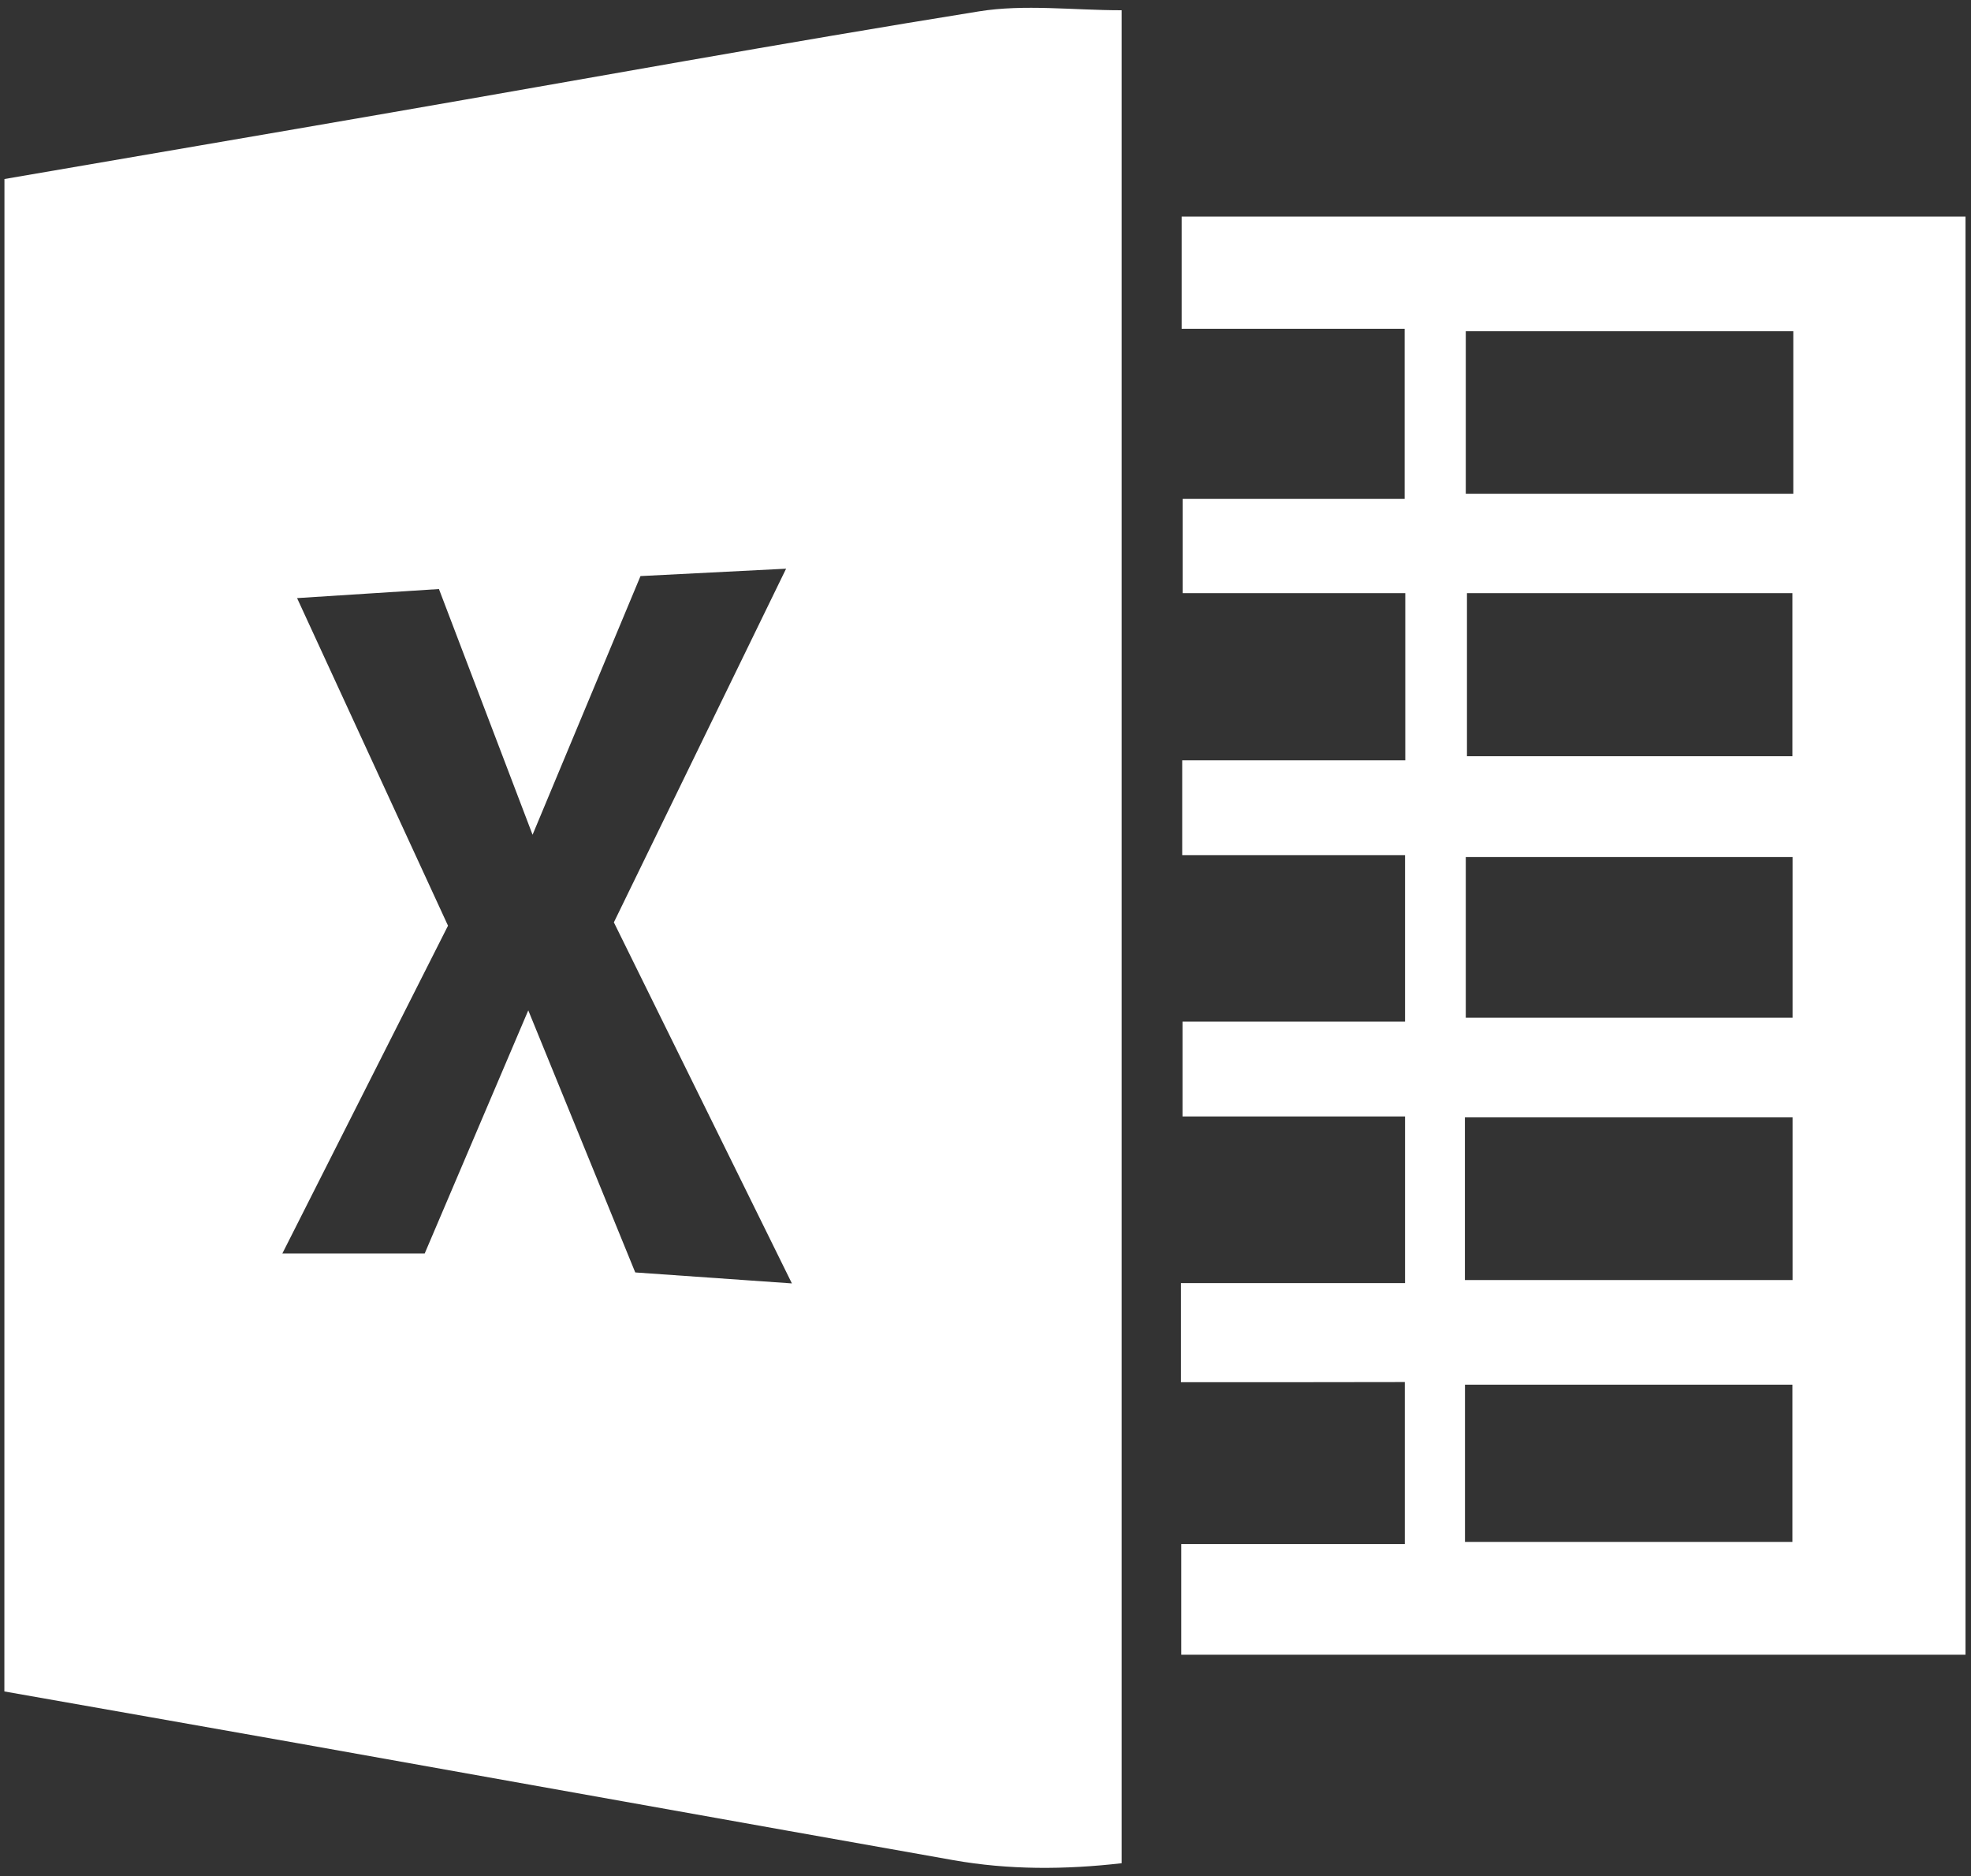 <?xml version="1.0" encoding="UTF-8"?> <svg xmlns="http://www.w3.org/2000/svg" xmlns:xlink="http://www.w3.org/1999/xlink" version="1.1" id="Layer_1" x="0px" y="0px" viewBox="0 0 248 236" xml:space="preserve"><rect x="0" y="0" width="248" height="236" fill="#333333" stroke="none"/> <path fill="#FFFFFF" d="M0.56,22.52c16.57-2.85,32.61-5.58,48.63-8.36C73.85,9.89,98.48,5.4,123.18,1.43 c5.74-0.92,11.76-0.14,17.95-0.14c0,77.62,0,155.08,0,233.1c-7.16,0.82-14.2,0.85-21.2-0.39c-27.58-4.88-55.14-9.84-82.72-14.75 c-12.11-2.16-24.23-4.27-36.66-6.47C0.56,149.39,0.56,86.26,0.56,22.52z M66.47,127.1c4.72,11.56,9.12,22.35,13.46,32.97 c6.79,0.48,12.78,0.9,19.71,1.38c-7.84-15.89-15.18-30.78-22.4-45.42c7.25-14.87,14.25-29.24,21.67-44.49 c-6.77,0.34-12.43,0.63-18.32,0.93c-4.56,10.94-8.96,21.47-13.58,32.54c-4.05-10.63-7.84-20.58-11.78-30.91 c-5.97,0.38-11.61,0.74-17.85,1.14C44,89.6,50.22,103.1,56.37,116.45c-6.92,13.7-13.68,27.07-20.84,41.23c6.63,0,12.09,0,17.91,0 C57.69,147.71,61.95,137.72,66.47,127.1z M148.59,173.88c0-4.71,0-8.22,0-12.47c9.43,0,18.66,0,28.2,0c0-7.22,0-13.7,0-20.96 c-9.15,0-18.37,0-28,0c0-4.23,0-7.7,0-11.93c9.21,0,18.44,0,28,0c0-7.21,0-13.68,0-20.95c-9.23,0-18.45,0-28.04,0 c0-4.23,0-7.69,0-11.92c9.35,0,18.56,0,28.07,0c0-7.27,0-13.76,0-21.03c-9.14,0-18.35,0-28.01,0c0-4.21,0-7.67,0-11.86 c9.08,0,18.32,0,27.93,0c0-7.33,0-13.98,0-21.4c-9.3,0-18.53,0-28.06,0c0-5.06,0-9.36,0-14.12c32.76,0,65.45,0,98.63,0 c0,60.14,0,120.25,0,180.92c-32.74,0-65.57,0-98.68,0c0-4.51,0-8.83,0-13.92c9.33,0,18.55,0,28.13,0c0-7.04,0-13.32,0-20.38 C167.63,173.88,158.41,173.88,148.59,173.88z M184.58,74.62c0,7.21,0,13.82,0,20.51c13.9,0,27.3,0,40.95,0c0-6.99,0-13.6,0-20.51 C211.75,74.62,198.35,74.62,184.58,74.62z M184.32,161.03c14.11,0,27.53,0,41.23,0c0-6.99,0-13.63,0-20.47c-13.93,0-27.49,0-41.23,0 C184.32,147.53,184.32,154.04,184.32,161.03z M225.64,41.67c-14.04,0-27.44,0-41.21,0c0,6.96,0,13.58,0,20.44 c13.85,0,27.4,0,41.21,0C225.64,55.22,225.64,48.73,225.64,41.67z M184.33,193.97c13.84,0,27.41,0,41.2,0c0-6.78,0-13.2,0-19.78 c-13.93,0-27.47,0-41.2,0C184.33,180.98,184.33,187.28,184.33,193.97z M225.55,128.03c0-7.12,0-13.59,0-20.21 c-13.91,0-27.48,0-41.12,0c0,6.96,0,13.43,0,20.21C198.22,128.03,211.65,128.03,225.55,128.03z"></path> </svg> 